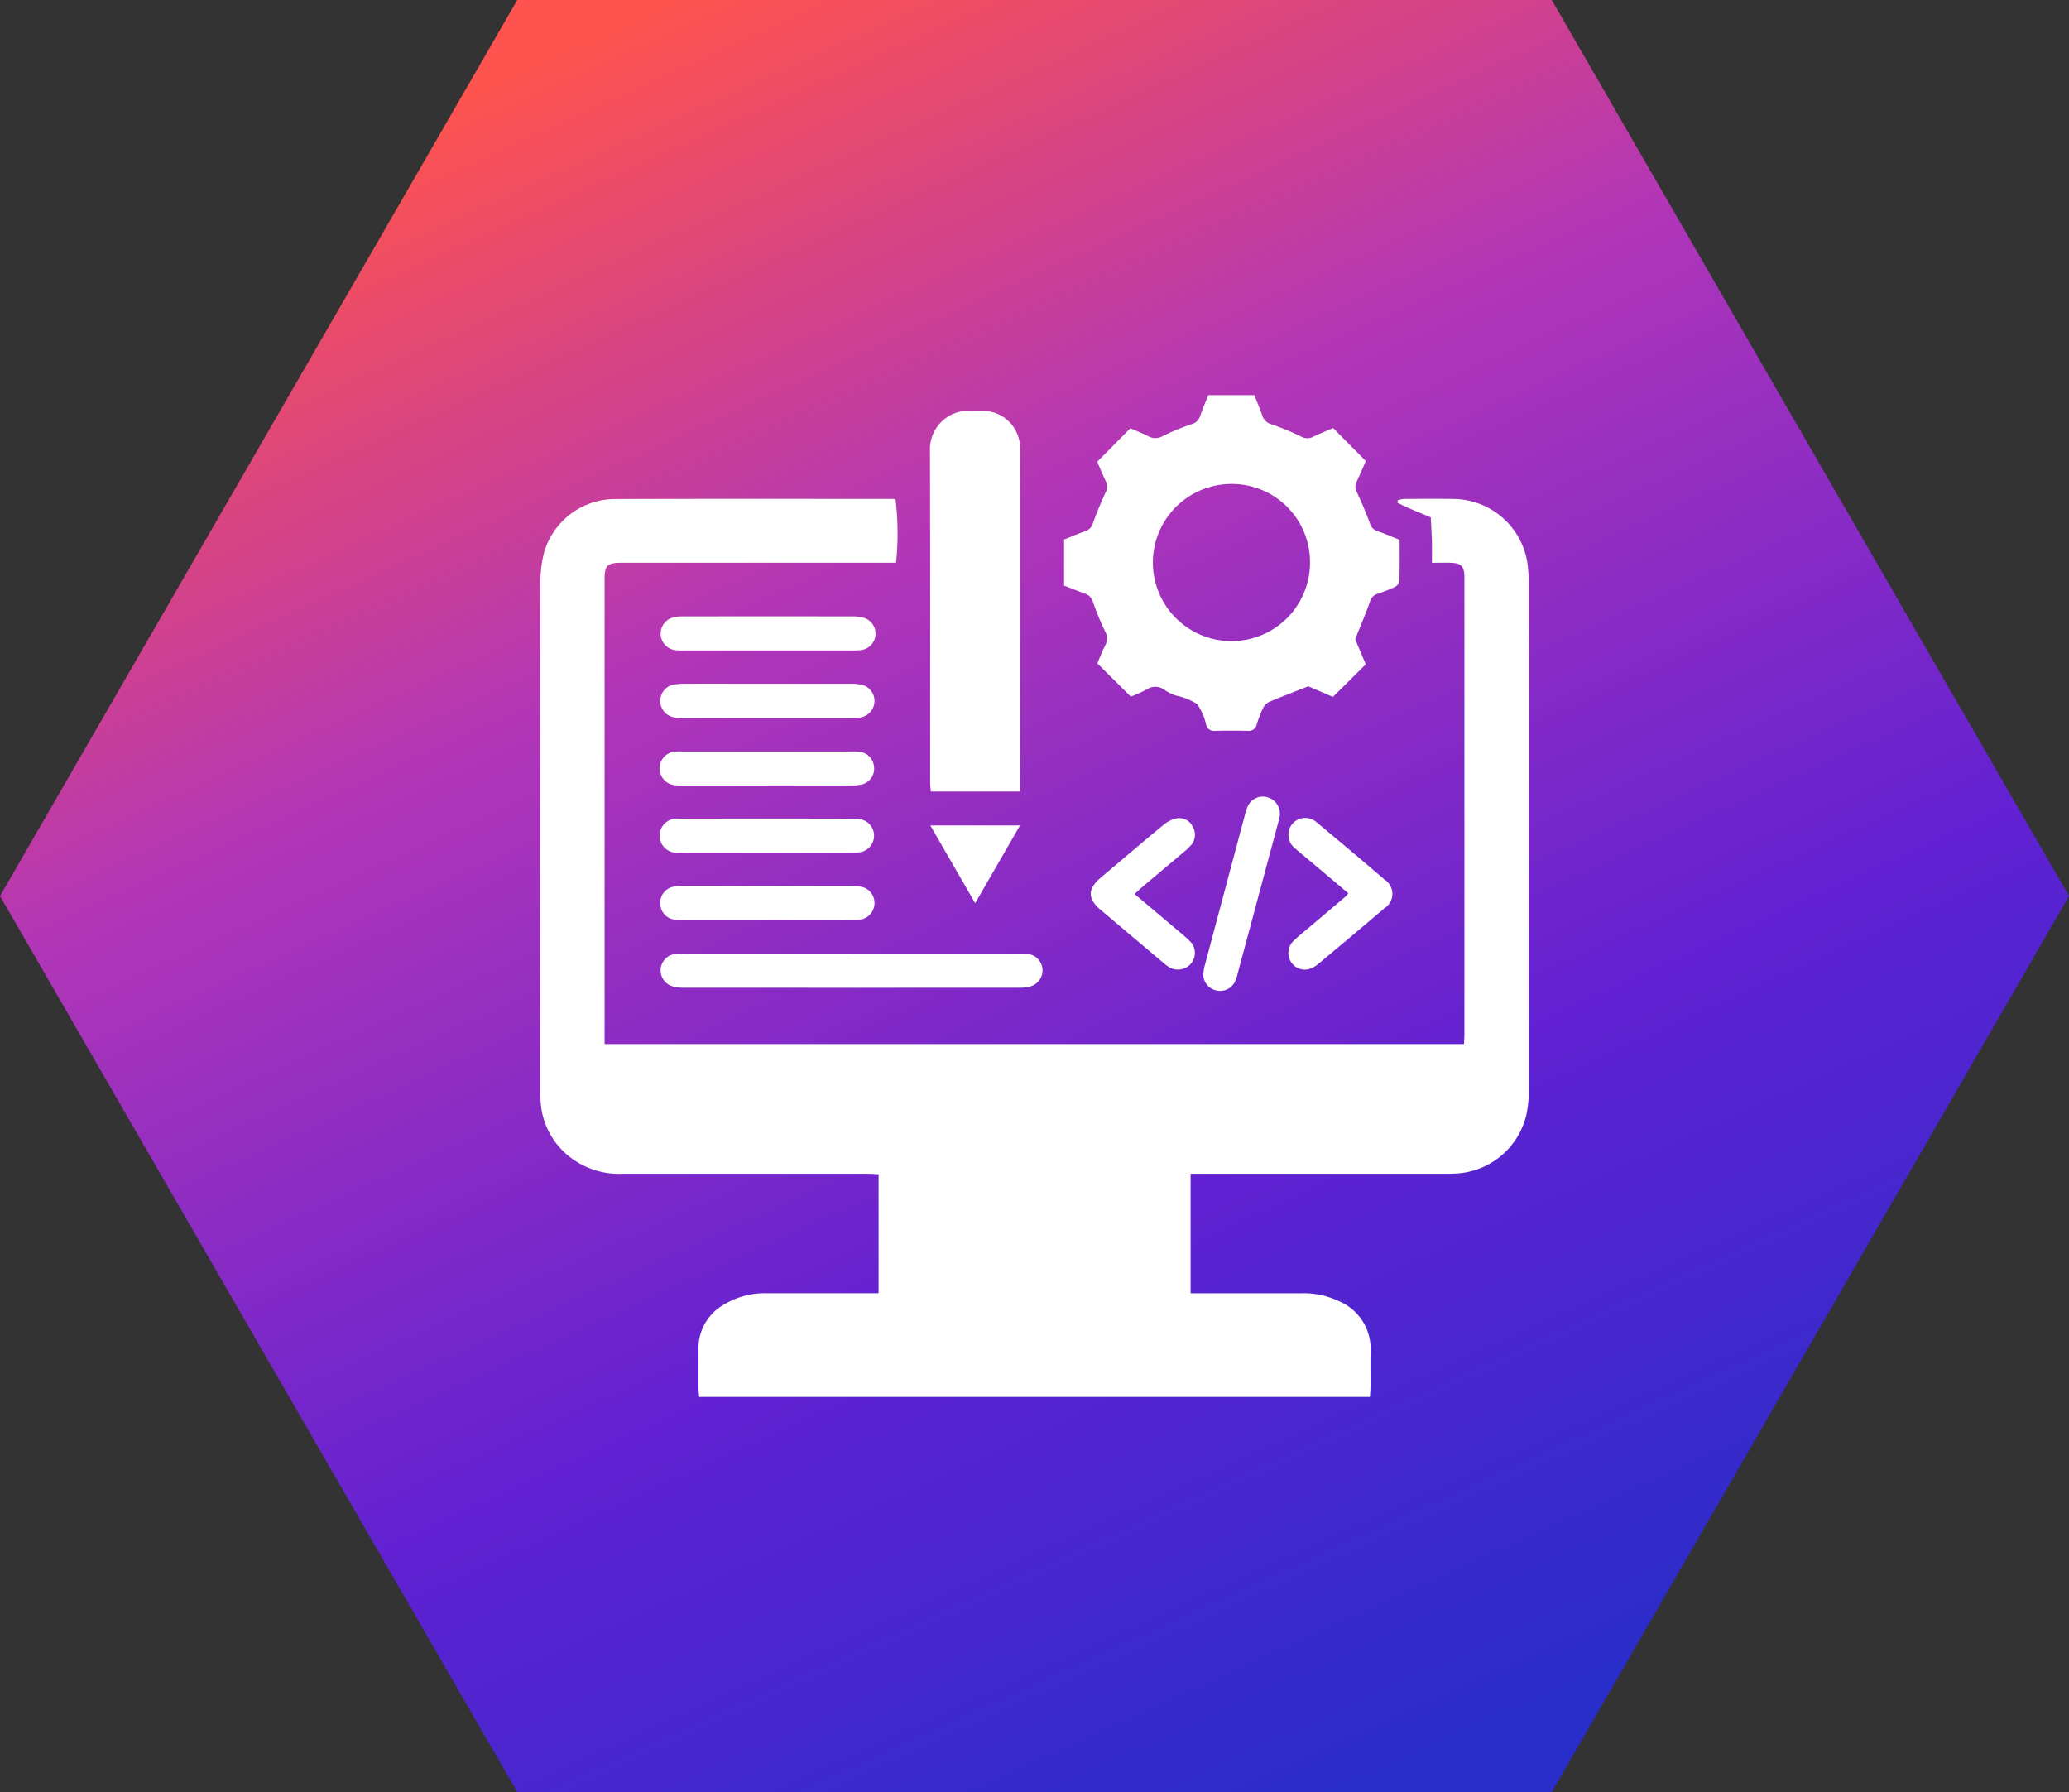 <svg xmlns="http://www.w3.org/2000/svg" xmlns:xlink="http://www.w3.org/1999/xlink" width="180" height="155.884" viewBox="0 0 180 155.884">
  <rect x="0" y="0" width="180" height="155.884" fill="#333333" stroke="none"/>
  <defs>
    <linearGradient id="linear-gradient" x1="0.255" y1="0.042" x2="0.733" y2="0.952" gradientUnits="objectBoundingBox">
      <stop offset="0" stop-color="#fe534e"/>
      <stop offset="0.31" stop-color="#b236b7"/>
      <stop offset="0.678" stop-color="#6121d2"/>
      <stop offset="1" stop-color="#292dc9"/>
    </linearGradient>
    <clipPath id="clip-path">
      <rect id="長方形_29783" data-name="長方形 29783" width="86" height="87.135" fill="#fff"/>
    </clipPath>
  </defs>
  <g id="グループ_57437" data-name="グループ 57437" transform="translate(7091.999 -200.039)">
    <path id="パス_54600" data-name="パス 54600" d="M46.732,1.5h90l45,77.943-45,77.941h-90l-45-77.941Z" transform="translate(-7093.73 198.539)" fill="url(#linear-gradient)"/>
    <g id="グループ_39001" data-name="グループ 39001" transform="translate(-7044.998 234.413)" clip-path="url(#clip-path)">
      <path id="パス_56990" data-name="パス 56990" d="M80.361,147.026c.015-.341.04-.635.04-.93q0-19.709,0-39.419c0-.121,0-.242,0-.363-.031-.844-.3-1.122-1.165-1.155-.509-.019-1.018,0-1.661,0,0-.628.013-1.163,0-1.7-.022-.751-.065-1.5-.1-2.251-.665-.278-1.333-.551-1.994-.837-.313-.135-.615-.294-.922-.442l.04-.207a2.592,2.592,0,0,1,.541-.118c1.514-.007,3.028-.03,4.541.009a6.574,6.574,0,0,1,6.23,5.786A17.057,17.057,0,0,1,86,107.12q.007,21.844,0,43.687a10.465,10.465,0,0,1-.206,2.343,6.63,6.63,0,0,1-6.26,5.141c-.453.022-.908.013-1.362.013H56.58V168.7h1q4.314,0,8.628,0a7.135,7.135,0,0,1,3.257.678,4.506,4.506,0,0,1,2.771,4.4c-.026,1,0,2-.007,3,0,.3-.028.592-.045.937H13.822c-.021-.305-.053-.569-.054-.834-.006-1.09.009-2.18,0-3.27a4.343,4.343,0,0,1,2.125-3.873,6.875,6.875,0,0,1,3.888-1.039q4.314-.008,8.628,0h1.027V158.348c-.355-.014-.7-.041-1.054-.041q-10.627,0-21.253,0a6.94,6.94,0,0,1-5.114-1.949,6.6,6.6,0,0,1-1.994-4.632C0,151.4,0,151.063,0,150.73q0-21.8.012-43.6a10.9,10.9,0,0,1,.3-2.782A6.444,6.444,0,0,1,6.4,99.614c8.053-.029,16.106-.013,24.16-.013.118,0,.237.021.347.032a24.9,24.9,0,0,1,.049,5.521H7.672c-.212,0-.424,0-.636,0-1.2.012-1.438.241-1.439,1.429q0,6.4,0,12.806v27.635Z" transform="translate(0 -90.578)" fill="#fff"/>
      <path id="パス_56991" data-name="パス 56991" d="M503.524,12.557c.622-.247,1.23-.507,1.851-.73a1,1,0,0,0,.653-.674c.331-.905.694-1.8,1.1-2.674a1.065,1.065,0,0,0,.013-1.022c-.278-.569-.513-1.158-.733-1.661l2.88-2.916c.455.2,1.016.417,1.551.688a1.268,1.268,0,0,0,1.274-.01,20.236,20.236,0,0,1,2.506-1.036,1.048,1.048,0,0,0,.74-.7c.209-.6.458-1.183.709-1.821h4.01c.231.584.477,1.165.689,1.758a1.115,1.115,0,0,0,.784.77A23.18,23.18,0,0,1,524.142,3.6a1.064,1.064,0,0,0,1.022.032c.593-.289,1.21-.531,1.768-.771l2.844,2.871c-.249.564-.52,1.2-.81,1.823a.911.911,0,0,0,.014.846c.417.9.806,1.82,1.155,2.75a.966.966,0,0,0,.642.674c.627.213,1.235.48,1.937.759,0,1.2.017,2.409-.019,3.612a.766.766,0,0,1-.414.5,14.171,14.171,0,0,1-1.518.593.969.969,0,0,0-.631.685c-.375,1.049-.812,2.075-1.284,3.257l.923,2.182-2.857,2.834-2.146-.922c-1.187.468-2.285.886-3.367,1.343a1.168,1.168,0,0,0-.545.513,10.064,10.064,0,0,0-.563,1.432.71.71,0,0,1-.78.586q-1.452-.035-2.9,0a.684.684,0,0,1-.731-.529,4.97,4.97,0,0,0-.785-1.8,5.516,5.516,0,0,0-1.817-.733,4.432,4.432,0,0,1-.979-.468,1.313,1.313,0,0,0-1.579-.072,13.7,13.7,0,0,1-1.393.624l-2.914-2.893c.207-.475.439-1.065.72-1.63a1.135,1.135,0,0,0-.019-1.1A24.9,24.9,0,0,1,506.041,18a1.076,1.076,0,0,0-.707-.737c-.593-.217-1.179-.454-1.809-.7Zm14.552-4.833a6.836,6.836,0,1,0,6.845,6.853,6.8,6.8,0,0,0-6.845-6.853" transform="translate(-457.952)" fill="#fff"/>
      <path id="パス_56992" data-name="パス 56992" d="M382.462,48.036h-7.769c-.021-.291-.057-.553-.057-.814,0-9.593.013-19.187-.015-28.78a3.36,3.36,0,0,1,3.517-3.529c.422.026.848-.008,1.271.016a3.233,3.233,0,0,1,3.046,3.043c.015.241.008.484.008.726q0,14.163,0,28.326Z" transform="translate(-340.716 -13.557)" fill="#fff"/>
      <path id="パス_56993" data-name="パス 56993" d="M132.27,536.747q7.258,0,14.516,0a6.8,6.8,0,0,1,.905.031,1.441,1.441,0,0,1,.28,2.8,3.224,3.224,0,0,1-.978.134q-14.652.01-29.3,0a3.125,3.125,0,0,1-.977-.141,1.442,1.442,0,0,1,.319-2.8,7.375,7.375,0,0,1,.906-.028q7.167,0,14.334,0" transform="translate(-105.266 -488.168)" fill="#fff"/>
      <path id="パス_56994" data-name="パス 56994" d="M124.83,277.365c2.331,0,4.661,0,6.992,0a6,6,0,0,1,1.084.072,1.453,1.453,0,0,1,.1,2.82,3.39,3.39,0,0,1-.9.1q-7.355.009-14.711,0a3.412,3.412,0,0,1-.982-.124,1.449,1.449,0,0,1,.152-2.791,6.53,6.53,0,0,1,1.174-.078c2.361-.007,4.722,0,7.083,0" transform="translate(-104.983 -252.261)" fill="#fff"/>
      <path id="パス_56995" data-name="パス 56995" d="M124.759,474.58q-3.5,0-6.992,0a7.151,7.151,0,0,1-1.086-.06,1.4,1.4,0,0,1-1.248-1.339,1.41,1.41,0,0,1,1.14-1.526,3.48,3.48,0,0,1,.809-.072q7.355-.006,14.71,0a3.43,3.43,0,0,1,1.068.148,1.455,1.455,0,0,1-.147,2.744,5.413,5.413,0,0,1-1.171.1c-2.361.008-4.722,0-7.083,0" transform="translate(-104.983 -428.898)" fill="#fff"/>
      <path id="パス_56996" data-name="パス 56996" d="M532.983,413.054c1.292,1.09,2.537,2.138,3.779,3.19a13.151,13.151,0,0,1,1.021.9,1.419,1.419,0,0,1,.1,1.97,1.491,1.491,0,0,1-1.968.256,4.177,4.177,0,0,1-.429-.334q-2.74-2.31-5.476-4.624c-1.12-.951-1.111-1.812.018-2.767,1.824-1.543,3.643-3.092,5.485-4.613a2.655,2.655,0,0,1,1.1-.552,1.278,1.278,0,0,1,1.433.727,1.357,1.357,0,0,1-.159,1.608,5.078,5.078,0,0,1-.66.62c-1.2,1.016-2.405,2.027-3.606,3.042-.2.17-.39.354-.64.582" transform="translate(-481.281 -369.661)" fill="#fff"/>
      <path id="パス_56997" data-name="パス 56997" d="M724.382,412.871c-1.051-.889-2.064-1.746-3.077-2.6-.509-.43-1.033-.842-1.527-1.288a1.5,1.5,0,0,1-.247-2.173,1.479,1.479,0,0,1,2.119-.092q2.972,2.462,5.9,4.974a1.472,1.472,0,0,1-.028,2.482c-1.909,1.633-3.836,3.245-5.767,4.853a2.23,2.23,0,0,1-.781.435,1.418,1.418,0,0,1-1.623-.7,1.456,1.456,0,0,1,.263-1.752c.525-.5,1.1-.95,1.652-1.419q1.455-1.233,2.91-2.465a2.617,2.617,0,0,0,.2-.251" transform="translate(-654.083 -369.54)" fill="#fff"/>
      <path id="パス_56998" data-name="パス 56998" d="M124.995,215.5q-3.535,0-7.07,0a8.011,8.011,0,0,1-.815-.019,1.453,1.453,0,0,1-.223-2.871,3.78,3.78,0,0,1,.9-.078q7.3-.007,14.594,0a3.591,3.591,0,0,1,1.068.135,1.441,1.441,0,0,1-.295,2.8,6.809,6.809,0,0,1-.9.032q-3.626,0-7.251,0" transform="translate(-105.265 -193.29)" fill="#fff"/>
      <path id="パス_56999" data-name="パス 56999" d="M124.085,345.393q-3.633,0-7.265,0a4.46,4.46,0,0,1-.815-.035,1.465,1.465,0,0,1-1.211-1.572,1.44,1.44,0,0,1,1.36-1.337c.21-.02.423-.012.635-.012h14.622a6.257,6.257,0,0,1,.726.018,1.429,1.429,0,0,1,1.3,1.3,1.409,1.409,0,0,1-1.007,1.536,3.531,3.531,0,0,1-.984.1c-2.452.008-4.9,0-7.356,0" transform="translate(-104.4 -311.441)" fill="#fff"/>
      <path id="パス_57000" data-name="パス 57000" d="M124.067,409.933h-6.993a5.9,5.9,0,0,0-.635,0,1.487,1.487,0,1,1-.027-2.955q7.674-.017,15.348,0a2.132,2.132,0,0,1,.708.115,1.457,1.457,0,0,1-.319,2.815,6.5,6.5,0,0,1-.816.022q-3.633,0-7.265,0" transform="translate(-104.384 -370.14)" fill="#fff"/>
      <path id="パス_57001" data-name="パス 57001" d="M644.052,387.648c-.1.393-.249.948-.4,1.5q-1.619,6.035-3.24,12.07a3.812,3.812,0,0,1-.256.77,1.443,1.443,0,0,1-1.7.713,1.407,1.407,0,0,1-1.04-1.421,3.51,3.51,0,0,1,.144-.8q1.748-6.563,3.5-13.124a4,4,0,0,1,.2-.6,1.43,1.43,0,0,1,1.709-.841,1.489,1.489,0,0,1,1.08,1.731" transform="translate(-579.729 -350.944)" fill="#fff"/>
      <path id="パス_57002" data-name="パス 57002" d="M374.981,413.583h7.8l-3.9,6.761-3.9-6.761" transform="translate(-341.043 -376.152)" fill="#fff"/>
    </g>
  </g>
</svg>
